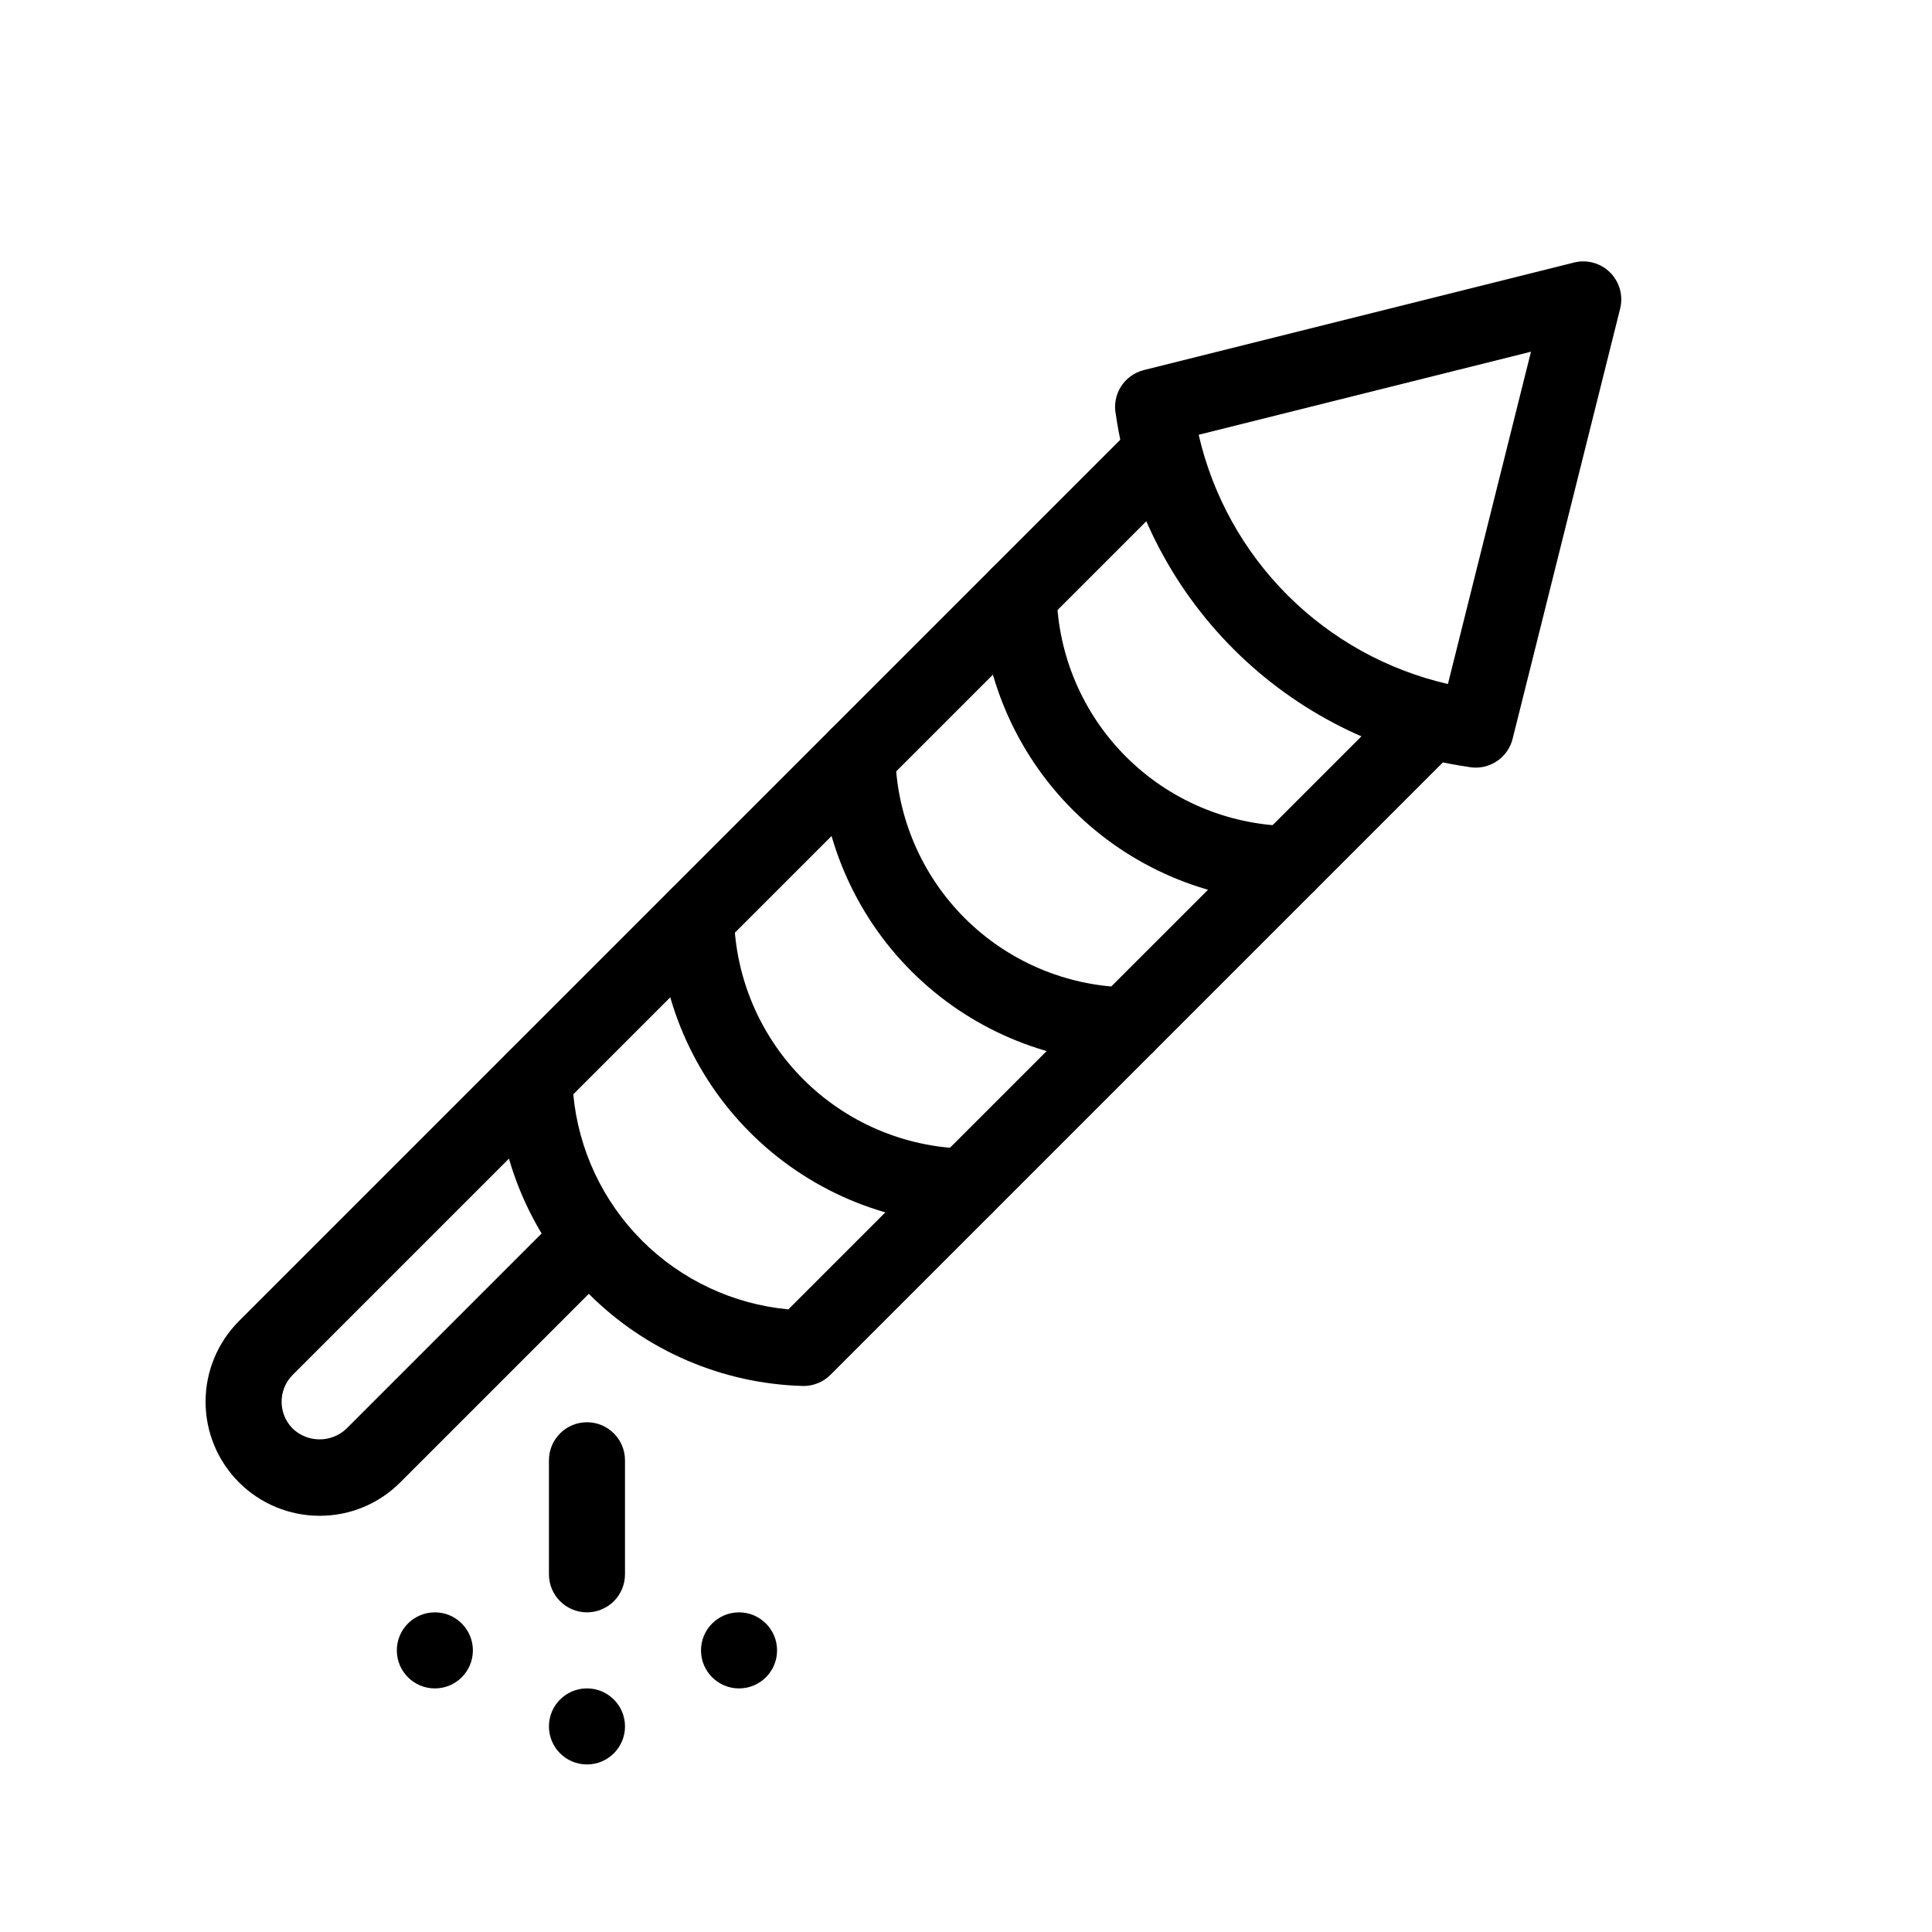 <?xml version="1.0" encoding="UTF-8"?>
<!-- Uploaded to: SVG Repo, www.svgrepo.com, Generator: SVG Repo Mixer Tools -->
<svg fill="#000000" width="800px" height="800px" version="1.1" viewBox="144 144 512 512" xmlns="http://www.w3.org/2000/svg">
 <g>
  <path d="m535.09 347.43c-0.668 0-1.332-0.066-1.984-0.199-23.555-3.43-45.371-14.375-62.203-31.207-16.828-16.828-27.773-38.645-31.203-62.199-1.055-5.273 2.215-10.441 7.434-11.75l114-28.5c3.434-0.859 7.066 0.145 9.57 2.648 2.504 2.504 3.512 6.137 2.652 9.574l-28.496 114c-1.125 4.481-5.148 7.625-9.77 7.633zm-73.43-88.211c3.703 16.098 11.863 30.828 23.543 42.508 11.684 11.68 26.414 19.84 42.512 23.543l22.012-88.066z"/>
  <path d="m356.95 511.3c-21.398-0.539-41.773-9.281-56.91-24.418-15.137-15.133-23.879-35.508-24.418-56.906 0-2.672 1.062-5.234 2.953-7.125l163.88-163.88c1.879-1.938 4.457-3.039 7.156-3.059 2.699-0.023 5.293 1.043 7.203 2.949 1.906 1.91 2.969 4.504 2.949 7.203-0.02 2.699-1.125 5.277-3.059 7.156l-160.78 160.78c1.367 14.656 7.812 28.371 18.219 38.777 10.41 10.406 24.125 16.852 38.777 18.219l160.78-160.77c1.879-1.941 4.457-3.051 7.16-3.074 2.703-0.023 5.301 1.039 7.215 2.949 1.91 1.914 2.973 4.512 2.949 7.215-0.023 2.703-1.133 5.281-3.074 7.16l-163.87 163.87c-1.891 1.891-4.453 2.949-7.125 2.953z"/>
  <path d="m399.7 468.55c-21.398-0.539-41.773-9.281-56.91-24.418-15.137-15.133-23.879-35.508-24.418-56.906 0-5.566 4.512-10.078 10.078-10.078 5.562 0 10.074 4.512 10.074 10.078 0.406 16.094 6.984 31.422 18.367 42.805 11.387 11.387 26.711 17.961 42.809 18.363 5.566 0 10.078 4.512 10.078 10.078s-4.512 10.078-10.078 10.078z"/>
  <path d="m442.45 425.8c-21.398-0.535-41.773-9.277-56.91-24.41-15.137-15.137-23.879-35.508-24.418-56.906 0-5.566 4.512-10.078 10.078-10.078 5.562 0 10.074 4.512 10.074 10.078 0.406 16.094 6.984 31.418 18.367 42.805 11.387 11.383 26.711 17.961 42.809 18.363 5.566 0 10.078 4.512 10.078 10.078 0 5.562-4.512 10.074-10.078 10.074z"/>
  <path d="m485.2 383.05c-21.398-0.539-41.77-9.281-56.906-24.418-15.137-15.137-23.879-35.508-24.418-56.906 0-5.566 4.512-10.078 10.078-10.078 5.562 0 10.074 4.512 10.074 10.078 0.406 16.094 6.981 31.418 18.367 42.805 11.387 11.383 26.707 17.961 42.805 18.367 5.566 0 10.074 4.512 10.074 10.074 0 5.566-4.508 10.078-10.074 10.078z"/>
  <path d="m228.7 545.7c-8.016 0-15.703-3.184-21.371-8.855-5.668-5.668-8.852-13.355-8.852-21.371s3.184-15.703 8.852-21.375l71.25-71.246c1.879-1.938 4.457-3.039 7.152-3.059 2.699-0.023 5.297 1.043 7.203 2.949 1.91 1.91 2.973 4.504 2.953 7.203-0.023 2.699-1.125 5.277-3.062 7.156l-71.25 71.246c-3.926 3.938-3.926 10.312 0 14.254 3.992 3.797 10.258 3.797 14.25 0l57-57h-0.004c1.883-1.938 4.461-3.039 7.156-3.059 2.699-0.023 5.293 1.043 7.203 2.949 1.91 1.91 2.973 4.504 2.949 7.203-0.02 2.699-1.121 5.277-3.059 7.156l-56.996 56.996h-0.004c-5.656 5.688-13.352 8.875-21.371 8.852z"/>
  <path d="m299.55 571.29c-5.562 0-10.074-4.512-10.074-10.074v-30.23c0-5.562 4.512-10.074 10.074-10.074 5.566 0 10.078 4.512 10.078 10.074v30.23c0 2.672-1.062 5.234-2.953 7.125-1.887 1.887-4.453 2.949-7.125 2.949z"/>
  <path d="m309.63 601.52c0 5.566-4.512 10.078-10.078 10.078-5.566 0-10.078-4.512-10.078-10.078 0-5.566 4.512-10.078 10.078-10.078 5.566 0 10.078 4.512 10.078 10.078"/>
  <path d="m349.93 581.37c0 5.566-4.512 10.078-10.078 10.078-5.566 0-10.078-4.512-10.078-10.078s4.512-10.078 10.078-10.078c5.566 0 10.078 4.512 10.078 10.078"/>
  <path d="m269.32 581.37c0 5.566-4.512 10.078-10.078 10.078s-10.078-4.512-10.078-10.078 4.512-10.078 10.078-10.078 10.078 4.512 10.078 10.078"/>
 </g>
</svg>